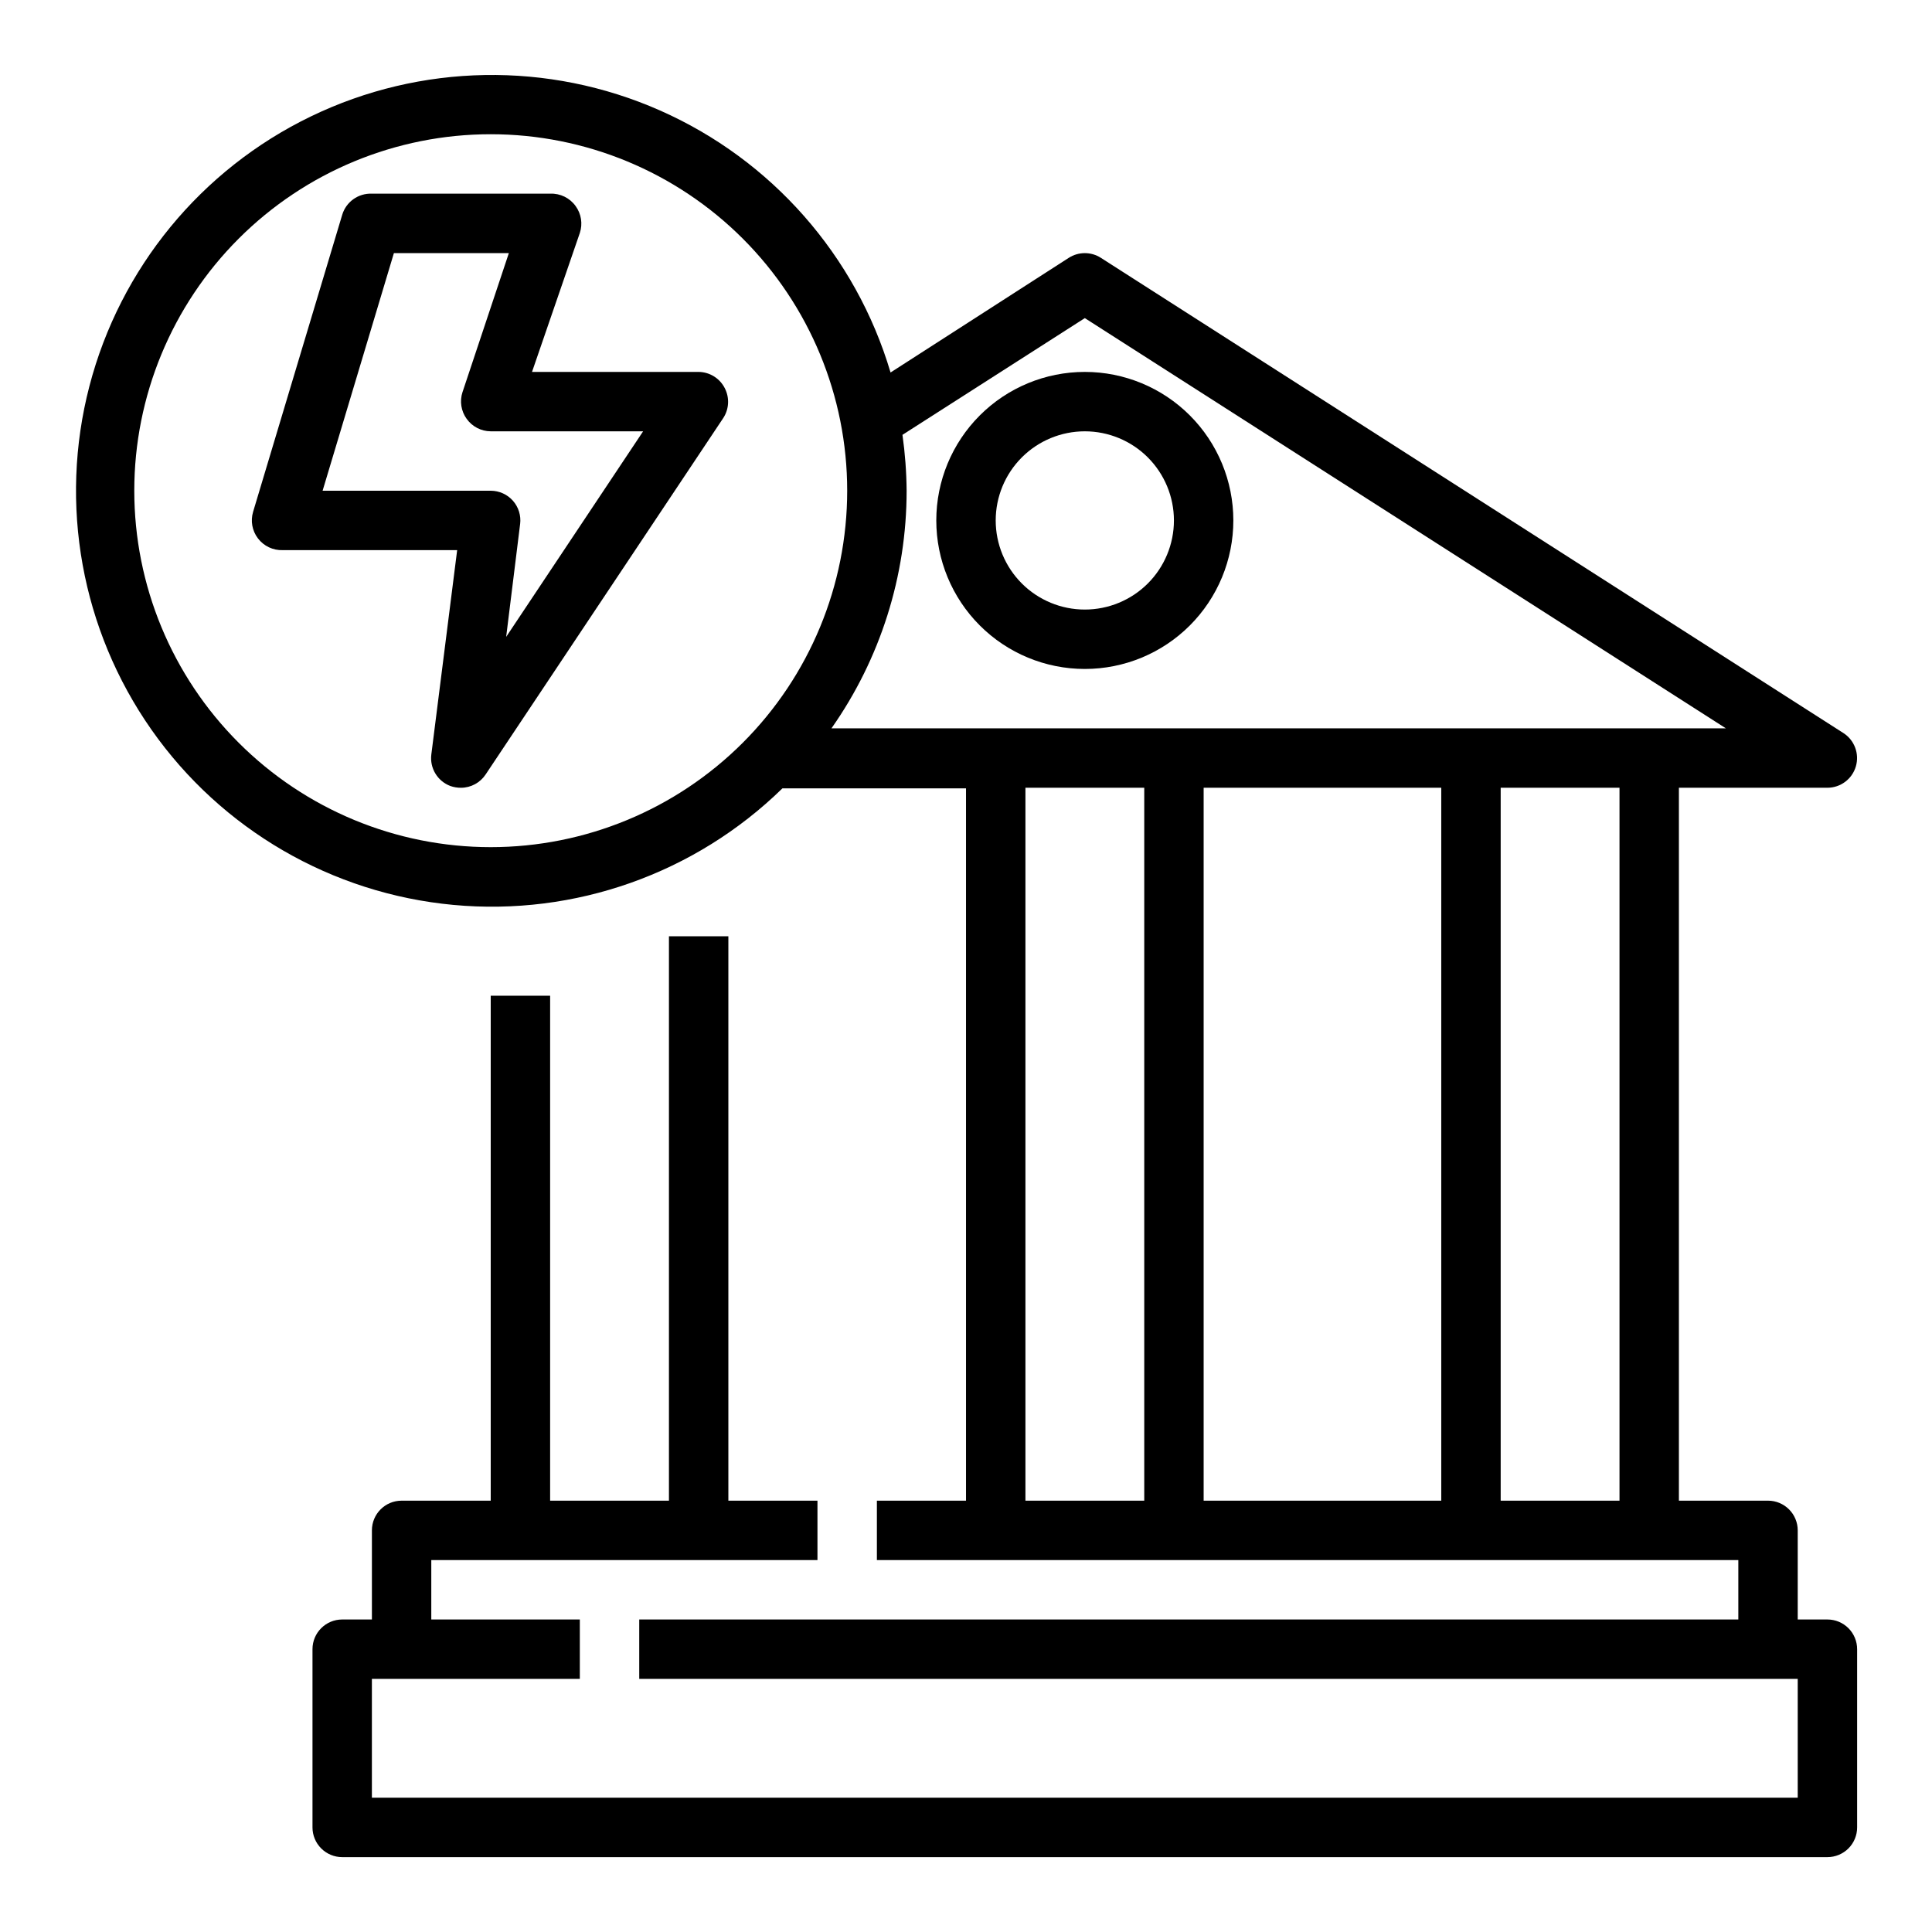 <?xml version="1.0" encoding="UTF-8"?>
<!-- Uploaded to: SVG Repo, www.svgrepo.com, Generator: SVG Repo Mixer Tools -->
<svg fill="#000000" width="800px" height="800px" version="1.1" viewBox="144 144 512 512" xmlns="http://www.w3.org/2000/svg">
 <g>
  <path d="m431.49 321.28c10.438 0 20.449-4.144 27.832-11.527 7.379-7.383 11.527-17.395 11.527-27.832s-4.148-20.449-11.527-27.832c-7.383-7.383-17.395-11.527-27.832-11.527-10.441 0-20.453 4.144-27.832 11.527-7.383 7.383-11.531 17.395-11.531 27.832s4.148 20.449 11.531 27.832c7.379 7.383 17.391 11.527 27.832 11.527zm0-62.977c6.262 0 12.27 2.488 16.699 6.918 4.426 4.43 6.914 10.438 6.914 16.699s-2.488 12.27-6.914 16.699c-4.43 4.43-10.438 6.918-16.699 6.918-6.266 0-12.273-2.488-16.699-6.918-4.43-4.43-6.918-10.438-6.918-16.699s2.488-12.27 6.918-16.699c4.426-4.43 10.434-6.918 16.699-6.918z"/>
  <path d="m628.29 573.18h-7.875v-23.617c0-2.086-0.828-4.09-2.305-5.566s-3.477-2.305-5.566-2.305h-23.617v-188.93h39.363c3.484-0.008 6.551-2.309 7.531-5.656 0.98-3.344-0.355-6.938-3.281-8.828l-196.8-125.95c-2.59-1.66-5.914-1.66-8.504 0l-47.23 30.387c-9.199-30.992-31.543-56.383-61.113-69.449-29.57-13.062-63.387-12.484-92.496 1.582s-50.57 40.207-58.707 71.496c-8.133 31.289-2.121 64.57 16.449 91.035 18.57 26.461 47.82 43.438 80.012 46.43 32.191 2.996 64.07-8.297 87.199-30.887h48.652v188.77h-23.617v15.742h228.29v15.742l-291.27 0.004v15.742h307.01v31.488h-377.86v-31.488h55.105v-15.742h-39.363v-15.746h102.34v-15.742h-23.613v-149.57h-15.746v149.57h-31.488v-133.82h-15.742v133.82h-23.617c-4.348 0-7.871 3.523-7.871 7.871v23.617h-7.871c-4.348 0-7.875 3.523-7.875 7.871v47.234c0 2.086 0.832 4.09 2.309 5.566 1.477 1.473 3.477 2.305 5.566 2.305h393.6c2.086 0 4.09-0.832 5.566-2.305 1.473-1.477 2.305-3.481 2.305-5.566v-47.234c0-2.086-0.832-4.09-2.305-5.566-1.477-1.477-3.481-2.305-5.566-2.305zm-55.105-31.488h-31.488v-188.93h31.488zm-47.234-188.93v188.93h-62.973v-188.93zm-94.461-124.46 169.88 108.71h-237.02c12.961-18.441 19.918-40.438 19.914-62.977-0.043-4.953-0.414-9.895-1.102-14.801zm-157.44 140.2c-25.055 0-49.082-9.953-66.797-27.668s-27.668-41.742-27.668-66.797 9.953-49.082 27.668-66.797 41.742-27.668 66.797-27.668 49.082 9.953 66.797 27.668 27.668 41.742 27.668 66.797-9.953 49.082-27.668 66.797-41.742 27.668-66.797 27.668zm141.7-15.742h31.488v188.93h-31.488z"/>
  <path d="m329.15 242.56h-44.16l12.676-36.84c0.789-2.402 0.379-5.039-1.105-7.086-1.547-2.18-4.098-3.426-6.769-3.309h-47.23c-3.594-0.152-6.832 2.148-7.871 5.59l-23.617 78.719v0.004c-0.723 2.402-0.254 5.004 1.258 7.004 1.555 2.074 4.027 3.25 6.613 3.148h46.207l-6.848 54.16c-0.449 3.613 1.633 7.062 5.039 8.344 0.91 0.32 1.871 0.48 2.836 0.473 2.633-0.012 5.082-1.344 6.531-3.543l62.977-94.465c1.531-2.363 1.68-5.363 0.395-7.871-1.32-2.621-3.992-4.289-6.93-4.328zm-51.012 70.219 3.699-29.914h0.004c0.273-2.223-0.414-4.457-1.891-6.141-1.492-1.699-3.641-2.672-5.902-2.676h-44.555l18.895-62.977h30.465l-12.281 36.84h-0.004c-0.789 2.402-0.379 5.039 1.102 7.086 1.473 2.062 3.844 3.293 6.379 3.305h40.383z"/>
 </g>
</svg>